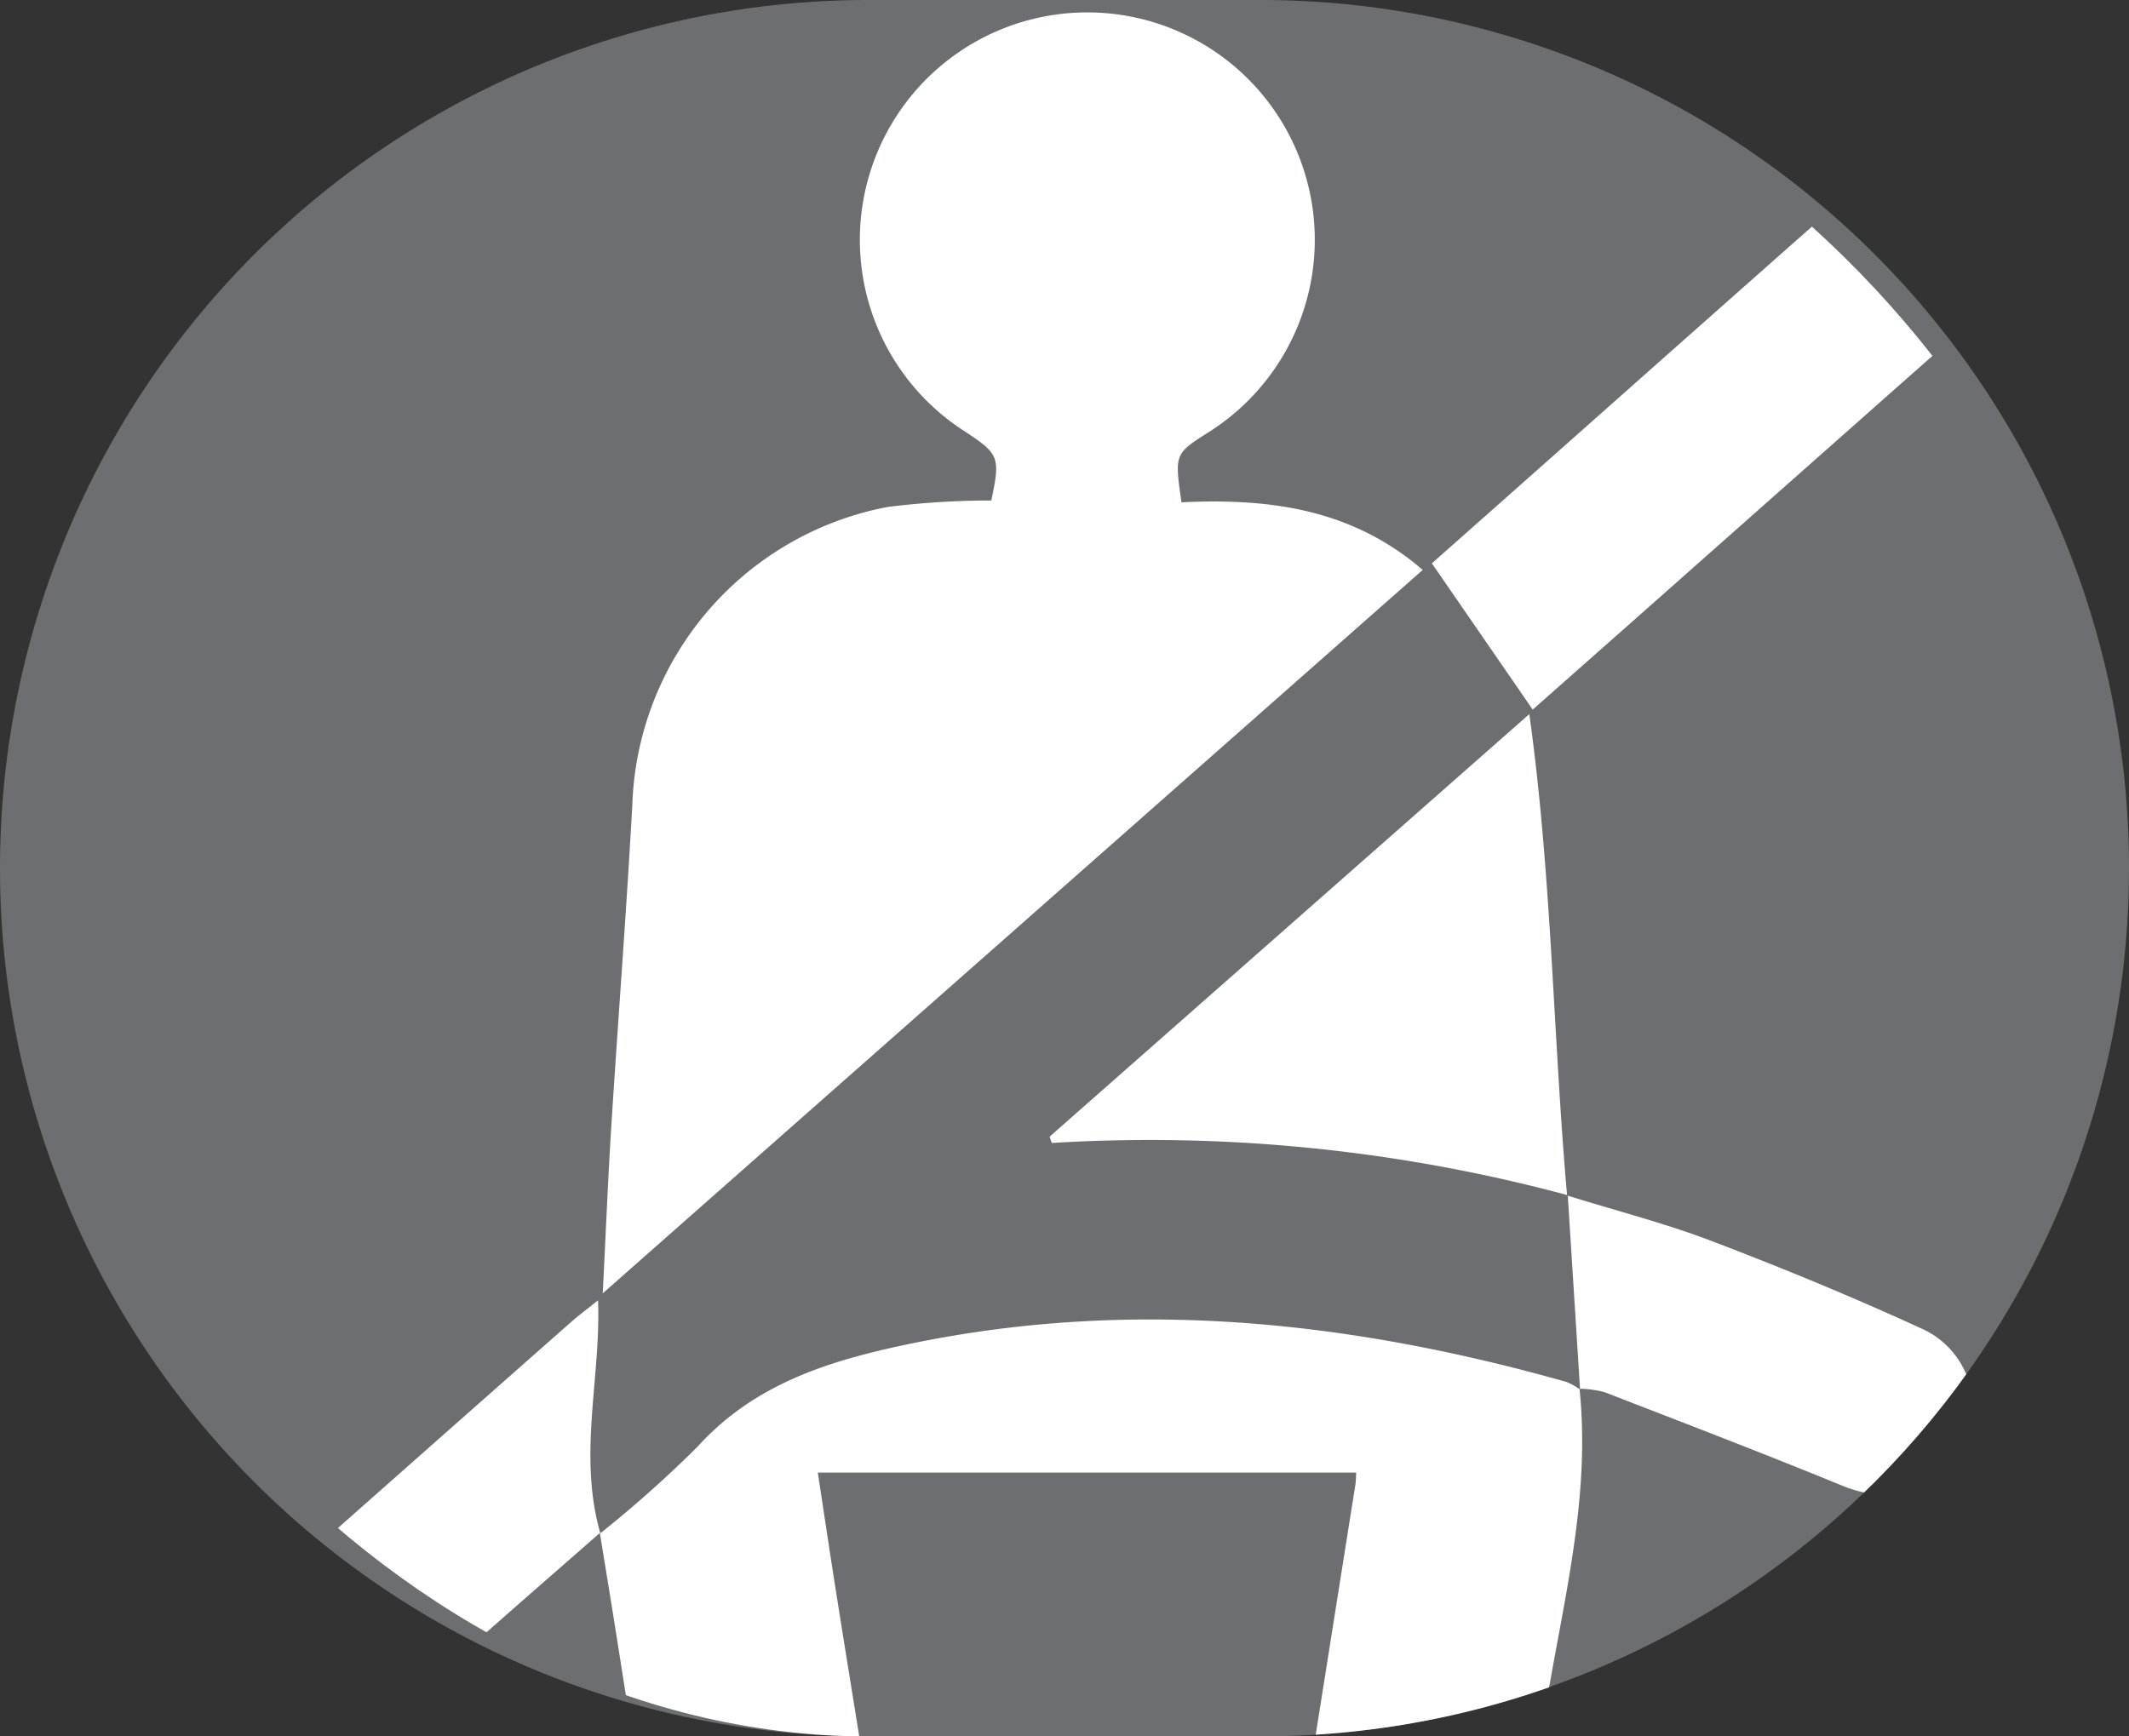 <svg xmlns="http://www.w3.org/2000/svg" xmlns:xlink="http://www.w3.org/1999/xlink" width="94.112" height="76.776" viewBox="0 0 94.112 76.776"><rect x="0" y="0" width="94.112" height="76.776" fill="#333333" stroke="none"/><defs><style>.a{fill:none;}.b{fill:#6d6e71;}.c{clip-path:url(#a);}.d{fill:#fff;}</style><clipPath id="a"><rect class="a" width="94.112" height="76.776" rx="38.388"></rect></clipPath></defs><path class="b" d="M38.388,0H55.724a38.388,38.388,0,1,1,0,76.776H38.388A38.388,38.388,0,0,1,38.388,0Z"></path><g class="c" transform="translate(0 0)"><g transform="translate(8.384 0.561)"><path class="d" d="M2985.731,459.63c.135-2.66.23-5,.376-7.343.3-4.751.67-9.5.931-14.25a13.884,13.884,0,0,1,11.3-13.179,37.268,37.268,0,0,1,4.569-.284c.408-1.93.359-2.053-1.242-3.1a10.055,10.055,0,1,1,10.849.08c-1.507.958-1.507.958-1.2,3.1,3.79-.178,7.479.245,10.664,2.99Z" transform="translate(-2967.471 -403.006)"></path><path class="d" d="M2764.782,1287.374c.582,5.543-1.148,10.831-1.8,16.237-.341,2.809-.874,5.594-1.308,8.391-.273,1.756-1.073,2.483-2.839,2.5-1.458.016-2.916.021-4.373,0-2.146-.031-3.043-1.237-2.687-3.432,1.051-6.482,2.068-12.969,3.1-19.455.023-.148.021-.3.036-.533h-23.8c.3,1.968.585,3.89.891,5.808.741,4.66,1.513,9.316,2.231,13.98.417,2.7-.419,3.63-3.153,3.634-1.221,0-2.442,0-3.664,0-1.977-.01-2.719-.6-3.036-2.537-.765-4.7-1.492-9.4-2.236-14.1-.208-1.308-.424-2.614-.667-4.114-1.682,1.472-3.218,2.808-4.744,4.156-2.213,1.955-4.408,3.932-6.632,5.874a3.971,3.971,0,0,1-5.8-.126c-1.476-1.671-1.209-4.092.663-5.751q7.6-6.739,15.217-13.46c.349-.309.726-.587,1.215-.98.132,3.45-.892,6.795.1,10.3a52.111,52.111,0,0,0,4.3-3.831c2.537-2.8,5.864-3.814,9.364-4.542,9.833-2.047,19.491-1.02,29.05,1.682a2.913,2.913,0,0,1,.6.339Z" transform="translate(-2703.344 -1226.532)"></path><path class="d" d="M3291.226,901.312l21.206-18.683c1,7.214,1.045,14.184,1.667,21.263a71.1,71.1,0,0,0-22.779-2.3Z" transform="translate(-3253.212 -851.616)"></path><path class="d" d="M3552.54,502.892c4.056-3.577,15.995-14.215,20.236-17.905,1.942-1.69,4.284-1.6,5.77.112,1.537,1.768,1.241,4.11-.714,5.828-4.429,3.892-16.589,14.692-20.834,18.432Z" transform="translate(-3497.629 -478.545)"></path><path class="d" d="M3646.019,1220.484c-.176-2.776-.352-5.552-.543-8.572,2.226.693,4.345,1.235,6.376,2.011,3.111,1.189,6.2,2.458,9.223,3.848a3.822,3.822,0,0,1,1.879,5.269c-.973,1.97-3.138,2.6-5.346,1.695-3.481-1.428-7-2.775-10.505-4.134a4.678,4.678,0,0,0-1.111-.154Z" transform="translate(-3584.556 -1159.606)"></path></g></g></svg>
